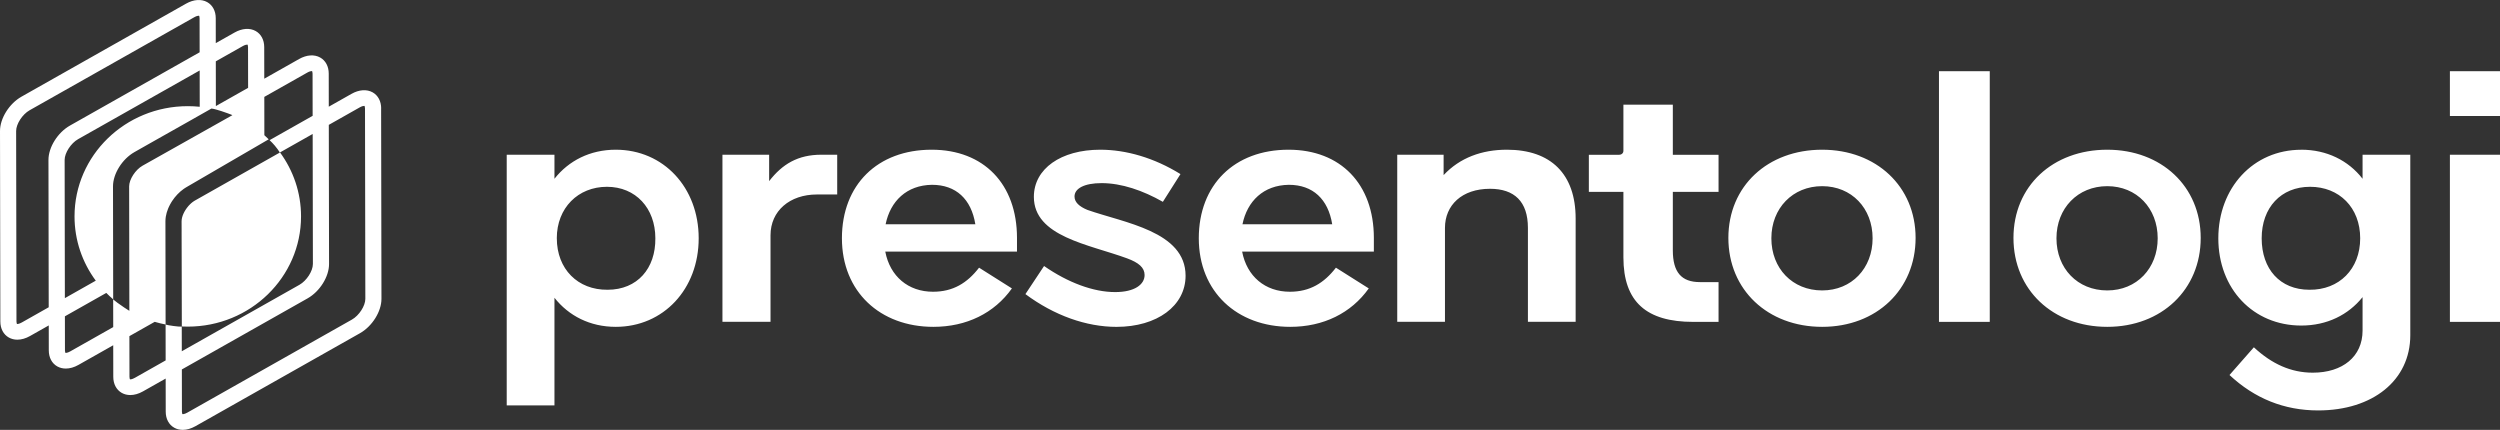 <?xml version="1.0" encoding="UTF-8"?> <svg xmlns="http://www.w3.org/2000/svg" width="221" height="38" viewBox="0 0 221 38" fill="none"><rect x="0" y="0" width="221" height="38" fill="#333333" stroke="none"/><path d="M16.451 0.321C17.116 -0.054 17.797 -0.103 18.318 0.188C18.796 0.457 19.072 0.975 19.072 1.61L19.075 3.813L20.735 2.876C21.401 2.5 22.081 2.451 22.602 2.743C23.081 3.012 23.357 3.529 23.357 4.164L23.362 6.957L26.438 5.218C27.103 4.842 27.784 4.793 28.305 5.085C28.784 5.354 29.06 5.871 29.06 6.507L29.064 9.432L31.074 8.296C31.739 7.92 32.42 7.873 32.941 8.163C33.419 8.432 33.696 8.95 33.696 9.585H33.691L33.721 26.419C33.722 27.536 32.906 28.843 31.822 29.456L17.271 37.679C16.893 37.891 16.512 38 16.156 38C15.885 38 15.629 37.937 15.405 37.812C14.926 37.543 14.65 37.026 14.65 36.391L14.645 33.465L12.635 34.601C12.257 34.813 11.876 34.922 11.52 34.922C11.249 34.922 10.993 34.859 10.768 34.734C10.29 34.465 10.014 33.947 10.014 33.312L10.009 30.52L6.933 32.259C6.556 32.472 6.173 32.581 5.817 32.581C5.547 32.581 5.292 32.518 5.067 32.393C4.589 32.125 4.313 31.607 4.313 30.972L4.31 28.768L2.65 29.706C2.273 29.92 1.89 30.028 1.534 30.028C1.265 30.028 1.009 29.965 0.785 29.84C0.306 29.572 0.03 29.054 0.03 28.419L2.20258e-06 11.585C-0.002 10.466 0.814 9.16 1.898 8.546L16.451 0.321ZM32.194 9.36C32.138 9.36 32 9.379 31.791 9.498L29.066 11.038L29.088 23.34C29.09 24.458 28.274 25.765 27.189 26.377L16.076 32.659L16.082 36.388C16.084 36.531 16.117 36.598 16.128 36.61C16.143 36.615 16.292 36.626 16.558 36.476L31.109 28.252C31.742 27.895 32.296 27.038 32.296 26.42L32.266 9.586C32.264 9.443 32.232 9.375 32.221 9.363C32.218 9.36 32.208 9.36 32.194 9.36ZM203.432 13.234C205.679 13.234 207.593 14.18 208.851 15.803V13.677H213.07V29.633C213.07 33.622 209.748 36.282 204.93 36.282C201.905 36.282 199.303 35.218 197.087 33.151L199.242 30.7C200.828 32.177 202.533 32.945 204.45 32.945C207.084 32.945 208.851 31.525 208.851 29.222V26.267C207.593 27.833 205.707 28.779 203.432 28.779C199.182 28.779 196.1 25.53 196.1 21.067C196.1 16.605 199.182 13.238 203.432 13.238V13.234ZM54.432 13.234C58.651 13.234 61.764 16.573 61.764 21.064C61.764 25.554 58.651 28.893 54.432 28.893C52.158 28.893 50.271 27.919 49.014 26.323V35.837H44.794L44.794 13.677H49.014V15.803C50.271 14.208 52.158 13.234 54.432 13.234ZM27.558 6.284C27.502 6.284 27.363 6.302 27.155 6.421V6.422L23.365 8.565L23.369 11.951C23.527 12.092 23.682 12.238 23.83 12.389C23.803 12.364 23.777 12.339 23.751 12.316L23.37 12.537L23.37 12.537L21.941 13.368L21.941 13.368L19.092 15.025L19.093 15.025L16.521 16.521C16.476 16.547 16.431 16.574 16.387 16.602C16.336 16.634 16.285 16.668 16.235 16.703C15.843 16.981 15.496 17.348 15.226 17.756C15.199 17.796 15.173 17.837 15.148 17.878C15.065 18.014 14.99 18.154 14.924 18.296C14.899 18.351 14.875 18.406 14.853 18.462C14.76 18.692 14.693 18.927 14.656 19.158C14.635 19.293 14.623 19.427 14.624 19.558L14.639 28.686C14.312 28.623 13.991 28.543 13.676 28.45L11.438 29.715L11.445 33.311C11.447 33.454 11.479 33.522 11.49 33.534C11.506 33.54 11.655 33.549 11.92 33.399L11.918 33.401L14.643 31.86L14.639 28.693C14.803 28.751 15.832 28.904 16.067 28.874L16.071 31.052L26.471 25.176C27.105 24.818 27.659 23.962 27.659 23.343L27.66 23.342L27.64 11.843L24.753 13.474C25.923 15.069 26.612 17.02 26.612 19.129C26.612 24.511 22.13 28.873 16.6 28.874C16.423 28.874 16.247 28.868 16.073 28.86L16.069 27.096L16.069 27.097L16.065 25.493L16.066 25.492L16.058 22.129L16.058 22.13L16.054 20.523L16.055 20.522L16.054 20.028V20.256L16.052 19.555H16.053C16.053 19.145 16.297 18.629 16.646 18.224L16.667 18.2C16.673 18.194 16.678 18.188 16.683 18.181C16.696 18.168 16.708 18.155 16.721 18.142C16.735 18.127 16.75 18.111 16.764 18.097C16.772 18.089 16.779 18.081 16.787 18.073L16.809 18.051C16.827 18.034 16.845 18.018 16.862 18.002C16.873 17.992 16.884 17.981 16.895 17.971C16.907 17.961 16.92 17.95 16.932 17.939C16.935 17.937 16.938 17.935 16.941 17.933C16.953 17.922 16.966 17.911 16.978 17.901L17.007 17.878C17.013 17.874 17.018 17.87 17.024 17.866C17.028 17.863 17.032 17.86 17.036 17.857C17.061 17.838 17.086 17.82 17.112 17.803C17.119 17.798 17.126 17.793 17.133 17.788C17.145 17.78 17.157 17.773 17.169 17.765C17.19 17.752 17.211 17.739 17.232 17.727C17.235 17.726 17.237 17.724 17.24 17.723L20.282 16.004C21.768 15.163 23.255 14.323 24.741 13.484C24.741 13.483 24.74 13.482 24.74 13.482L24.739 13.482C24.622 13.295 24.474 13.088 24.293 12.874C24.136 12.687 23.978 12.527 23.831 12.39L27.637 10.24L27.631 6.51C27.629 6.366 27.596 6.299 27.585 6.287C27.582 6.284 27.572 6.284 27.558 6.284ZM5.737 27.962L5.742 30.97C5.744 31.113 5.776 31.181 5.787 31.193C5.805 31.199 5.956 31.207 6.217 31.059L6.219 31.057L10.009 28.915L10.004 26.46C9.793 26.28 9.59 26.091 9.396 25.894L5.737 27.962ZM97.261 13.234C99.535 13.234 102.021 13.943 104.354 15.39L102.798 17.842C101.032 16.838 99.147 16.188 97.381 16.188C95.853 16.188 94.987 16.661 94.987 17.371C94.987 17.874 95.405 18.257 96.124 18.554C99.387 19.706 104.805 20.444 104.805 24.375C104.805 27.035 102.291 28.895 98.698 28.895C96.034 28.895 93.191 27.891 90.647 25.999L92.294 23.517V23.515C94.42 24.992 96.664 25.82 98.579 25.82C100.315 25.82 101.182 25.141 101.182 24.313C101.182 23.663 100.672 23.22 99.626 22.835C96.243 21.595 91.394 20.915 91.394 17.399C91.394 14.917 93.788 13.234 97.261 13.234ZM82.36 13.234C86.97 13.234 89.902 16.276 89.902 21.033V22.244H78.258C78.677 24.431 80.293 25.79 82.478 25.79C84.245 25.79 85.501 25.023 86.549 23.663L89.453 25.496C87.898 27.683 85.443 28.893 82.508 28.893C77.809 28.893 74.426 25.79 74.426 21.064C74.426 16.337 77.57 13.234 82.358 13.234H82.36ZM113.907 13.234C118.516 13.234 121.449 16.276 121.449 21.033V22.244H109.805C110.223 24.431 111.84 25.79 114.025 25.79C115.791 25.79 117.049 25.023 118.096 23.663L120.999 25.496C119.444 27.683 116.989 28.893 114.055 28.893C109.356 28.893 105.973 25.79 105.973 21.064C105.973 16.337 109.117 13.234 113.905 13.234H113.907ZM161.079 13.234C165.867 13.234 169.339 16.483 169.339 21.033C169.339 25.584 165.898 28.893 161.079 28.893C156.261 28.893 152.788 25.614 152.788 21.033C152.788 16.453 156.261 13.234 161.079 13.234ZM186.281 13.234C191.07 13.234 194.542 16.483 194.542 21.033C194.542 25.584 191.1 28.893 186.281 28.893C181.462 28.893 177.99 25.614 177.99 21.033C177.99 16.453 181.462 13.234 186.281 13.234ZM17.571 1.39C17.515 1.39 17.376 1.407 17.168 1.526L2.614 9.749C1.98 10.107 1.426 10.963 1.426 11.582L1.456 28.416C1.457 28.559 1.491 28.626 1.502 28.639C1.518 28.645 1.67 28.652 1.931 28.504L4.306 27.162L4.284 14.138C4.283 13.02 5.099 11.715 6.183 11.101L17.648 4.622L17.643 1.614C17.642 1.471 17.609 1.404 17.598 1.391C17.595 1.39 17.585 1.39 17.571 1.39ZM147.878 13.682L151.92 13.682V16.961H147.878V22.131C147.878 24.052 148.628 24.938 150.273 24.938H151.92V28.454H149.674C145.574 28.454 143.509 26.709 143.509 22.75V16.959H140.457L140.454 16.961V13.682H143.119C143.359 13.682 143.509 13.533 143.509 13.327V9.25H147.878V13.682ZM175.895 28.453H171.405V6.292L175.895 6.292V28.453ZM221 28.453H216.571V13.679H221V28.453ZM133.212 13.234C137.103 13.234 139.287 15.39 139.287 19.319V28.45H135.068V20.147C135.068 17.814 133.869 16.689 131.715 16.689C129.232 16.689 127.735 18.137 127.735 20.147V28.45H123.516V13.677L127.615 13.677V15.479C129.053 13.941 130.998 13.234 133.212 13.234ZM67.992 16.012C69.16 14.504 70.537 13.677 72.602 13.677H74.009V17.192H72.214C69.82 17.192 68.114 18.64 68.114 20.797V28.45H63.864L63.864 13.677H67.992V16.012ZM17.546 10.245C17.294 10.388 17.049 10.527 16.808 10.664C15.978 11.132 15.203 11.569 14.395 12.025C13.979 12.259 13.554 12.5 13.108 12.752L13.204 12.698C12.786 12.934 12.35 13.181 11.887 13.444C10.804 14.056 9.989 15.36 9.989 16.478C9.989 16.479 9.989 16.48 9.989 16.481L10.006 26.461L10.069 26.519C10.155 26.595 10.27 26.684 10.396 26.777C10.387 26.77 10.379 26.765 10.371 26.758C10.741 27.034 11.227 27.349 11.418 27.467C11.417 27.466 11.417 27.466 11.416 27.466L11.436 27.478C11.43 27.475 11.424 27.471 11.418 27.467C11.424 27.47 11.429 27.474 11.435 27.477L11.416 16.478C11.417 15.86 11.97 15.003 12.604 14.646C15.463 13.04 17.685 11.785 20.542 10.182L20.451 10.137L20.45 10.136C20.364 10.103 20.247 10.059 20.113 10.01C19.95 9.951 19.761 9.885 19.572 9.823C19.241 9.714 18.906 9.618 18.694 9.595C18.293 9.823 17.912 10.038 17.546 10.245ZM11.436 27.478H11.437C11.436 27.478 11.435 27.477 11.435 27.477L11.436 27.478ZM6.901 12.304C6.268 12.661 5.714 13.518 5.714 14.136L5.734 26.356L8.466 24.811C7.284 23.212 6.588 21.25 6.588 19.129C6.588 13.747 11.07 9.385 16.6 9.385C16.956 9.385 17.309 9.403 17.656 9.438L17.651 6.229L6.901 12.304ZM161.079 16.457C158.475 16.457 156.589 18.407 156.589 21.065C156.589 23.724 158.445 25.674 161.079 25.674C163.682 25.674 165.538 23.724 165.538 21.065C165.538 18.407 163.682 16.457 161.079 16.457ZM186.281 16.457C183.678 16.457 181.791 18.407 181.791 21.065C181.791 23.724 183.647 25.674 186.281 25.674C188.884 25.674 190.74 23.724 190.74 21.065C190.74 18.407 188.884 16.457 186.281 16.457ZM53.652 16.513C51.108 16.513 49.221 18.375 49.221 21.064H49.223C49.223 23.782 51.079 25.644 53.713 25.614C56.347 25.614 57.963 23.724 57.933 21.064C57.933 18.403 56.197 16.513 53.652 16.513ZM204.213 16.513C201.64 16.513 199.932 18.345 199.932 21.064C199.932 23.782 201.548 25.614 204.152 25.614C206.785 25.644 208.641 23.782 208.641 21.064C208.641 18.345 206.785 16.513 204.213 16.513ZM82.389 16.337C80.143 16.367 78.707 17.784 78.289 19.823H86.22C85.861 17.608 84.515 16.337 82.389 16.337ZM113.935 16.337C111.689 16.367 110.254 17.784 109.835 19.823H117.767C117.408 17.608 116.062 16.337 113.935 16.337ZM221 10.252H216.571V6.292L221 6.292V10.252ZM21.854 3.943C21.797 3.943 21.659 3.961 21.451 4.08H21.452L19.077 5.422L19.083 9.376L21.933 7.765L21.926 4.169C21.924 4.026 21.892 3.958 21.881 3.946C21.877 3.943 21.868 3.943 21.854 3.943Z" fill="white"></path></svg> 
